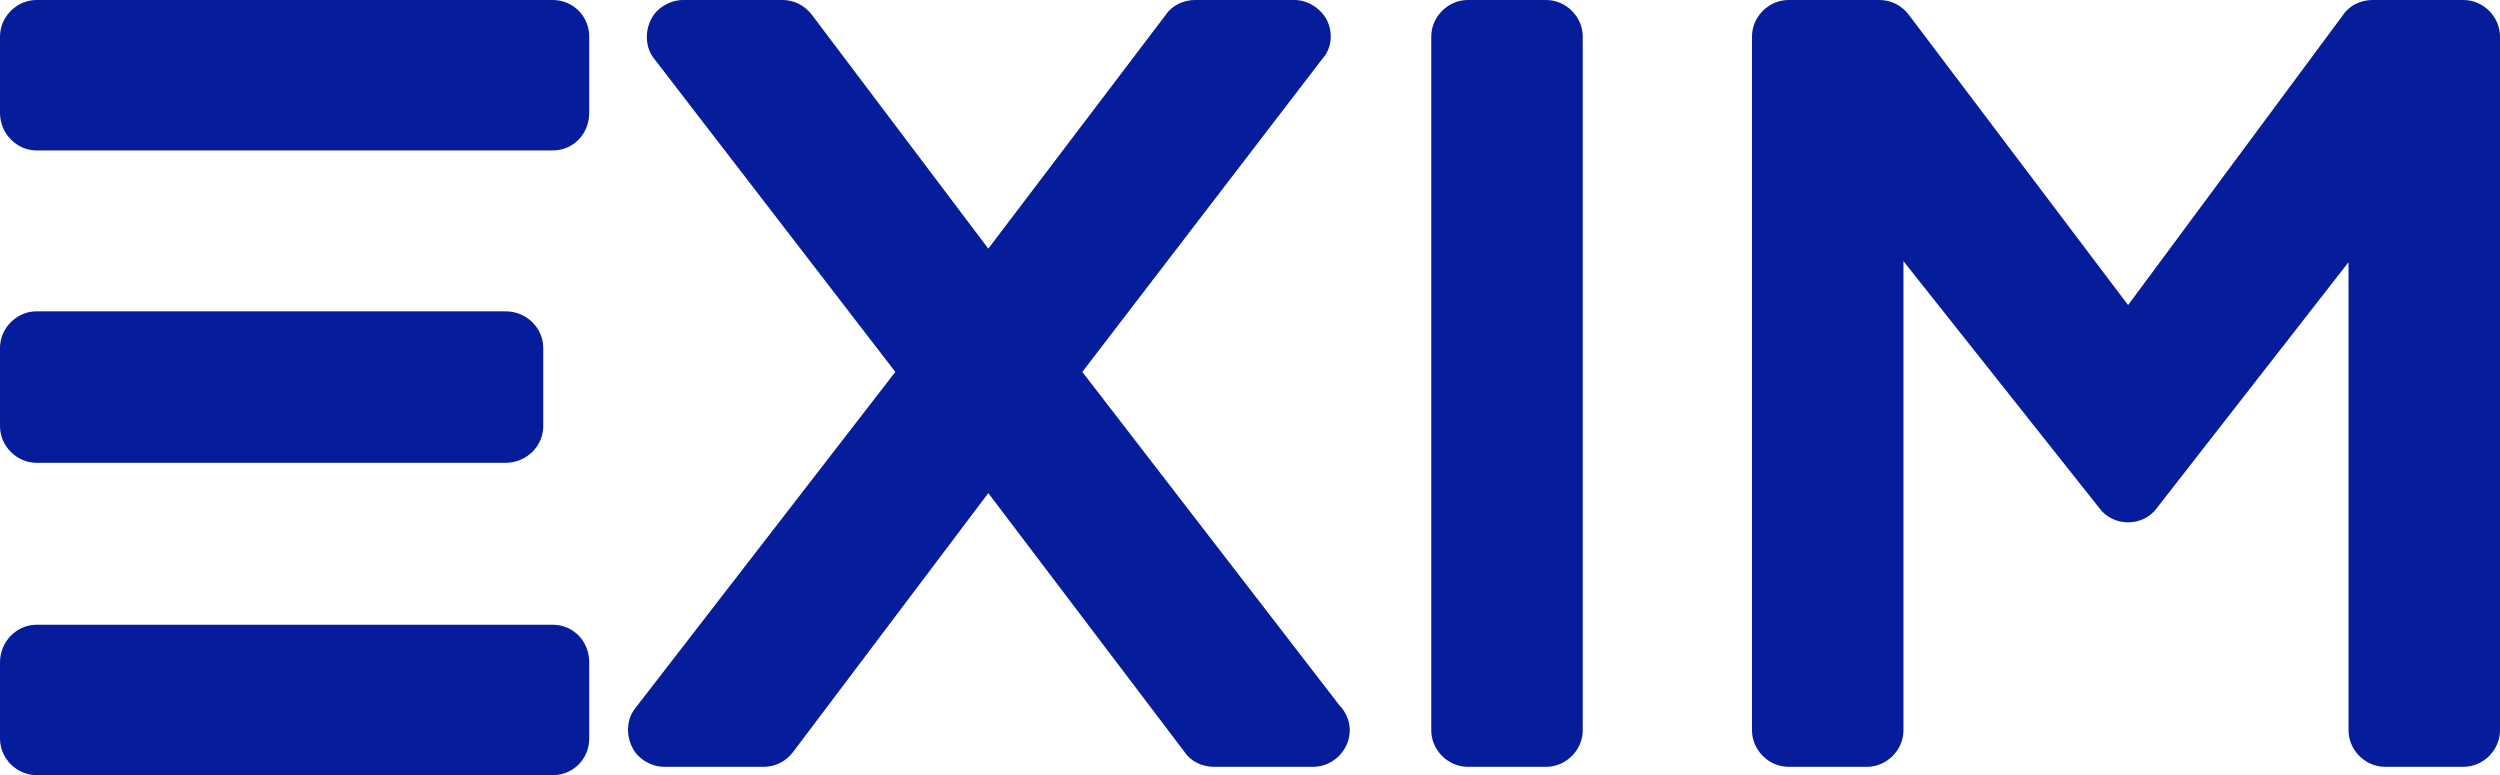 <?xml version="1.0" encoding="UTF-8"?>
<!DOCTYPE svg PUBLIC "-//W3C//DTD SVG 1.1//EN" "http://www.w3.org/Graphics/SVG/1.1/DTD/svg11.dtd">
<svg version="1.1" xmlns="http://www.w3.org/2000/svg" xmlns:xlink="http://www.w3.org/1999/xlink" x="0" y="0" width="2037.865" height="631.883" viewBox="0, 0, 2037.865, 631.883">
  <g id="Layer_1">
    <path d="M2008.059,0 C2024.239,0 2037.865,13.625 2037.865,29.806 L2037.865,595.264 C2037.865,611.445 2024.239,625.07 2008.059,625.07 L1944.189,625.07 C1928.009,625.07 1914.384,611.445 1914.384,595.264 L1914.384,213.75 L1757.69,414.726 C1752.581,421.539 1744.065,425.797 1734.697,425.797 C1725.33,425.797 1716.814,421.539 1711.704,414.726 L1551.604,212.898 L1551.604,595.264 C1551.604,611.445 1537.979,625.07 1521.799,625.07 L1457.929,625.07 C1441.749,625.07 1428.123,611.445 1428.123,595.264 L1428.123,29.806 C1428.123,13.625 1441.749,0 1457.929,0 L1532.018,0 C1541.385,0 1549.901,4.258 1555.862,11.922 L1734.697,248.665 L1910.126,11.922 C1915.235,4.258 1924.603,0 1933.97,0 L2008.059,0 z M1260.359,0 C1276.54,0 1290.165,13.625 1290.165,29.806 L1290.165,595.264 C1290.165,611.445 1276.54,625.07 1260.359,625.07 L1196.49,625.07 C1180.309,625.07 1166.684,611.445 1166.684,595.264 L1166.684,29.806 C1166.684,13.625 1180.309,0 1196.49,0 z M882.252,303.167 L1091.744,574.826 C1096.853,579.936 1100.26,587.6 1100.26,595.264 C1100.26,611.445 1086.634,625.07 1070.454,625.07 L989.552,625.07 C980.185,625.07 970.817,620.812 965.708,613.148 L805.608,401.952 L646.36,613.148 C640.399,620.812 631.883,625.07 622.515,625.07 L541.614,625.07 C530.543,625.07 519.473,618.257 515.215,608.89 C510.105,598.671 510.957,585.897 517.769,577.381 L729.816,303.168 L533.098,47.689 C526.285,39.173 525.434,26.399 530.543,16.18 C534.801,6.813 545.872,0 556.943,0 L637.844,0 C647.212,0 655.728,4.258 661.689,11.922 L805.608,202.679 L950.379,11.922 C955.489,4.258 964.856,0 974.224,0 L1055.125,0 C1066.196,0 1076.415,6.813 1081.525,16.18 C1086.634,26.399 1085.783,39.173 1078.118,47.689 z M450.493,0 C467.525,0 480.299,13.625 480.299,29.806 L480.299,91.972 C480.299,109.004 467.525,122.63 450.493,122.63 L29.806,122.63 C13.626,122.63 0,109.004 0,91.972 L0,29.806 C0,13.625 13.626,0 29.806,0 z M29.806,377.256 C13.626,377.256 0,363.631 0,347.45 L0,283.581 C0,267.401 13.626,253.775 29.806,253.775 L412.172,253.775 C429.203,253.775 442.829,267.401 442.829,283.581 L442.829,347.45 C442.829,363.631 429.204,377.256 412.172,377.256 z M450.493,509.253 C467.525,509.253 480.299,522.879 480.299,539.911 L480.299,602.077 C480.299,618.257 467.525,631.883 450.493,631.883 L29.806,631.883 C13.626,631.883 0,618.257 0,602.077 L0,539.911 C0,522.879 13.626,509.253 29.806,509.253 L450.493,509.253 z" fill="#061D9B"/>
  </g>
</svg>
